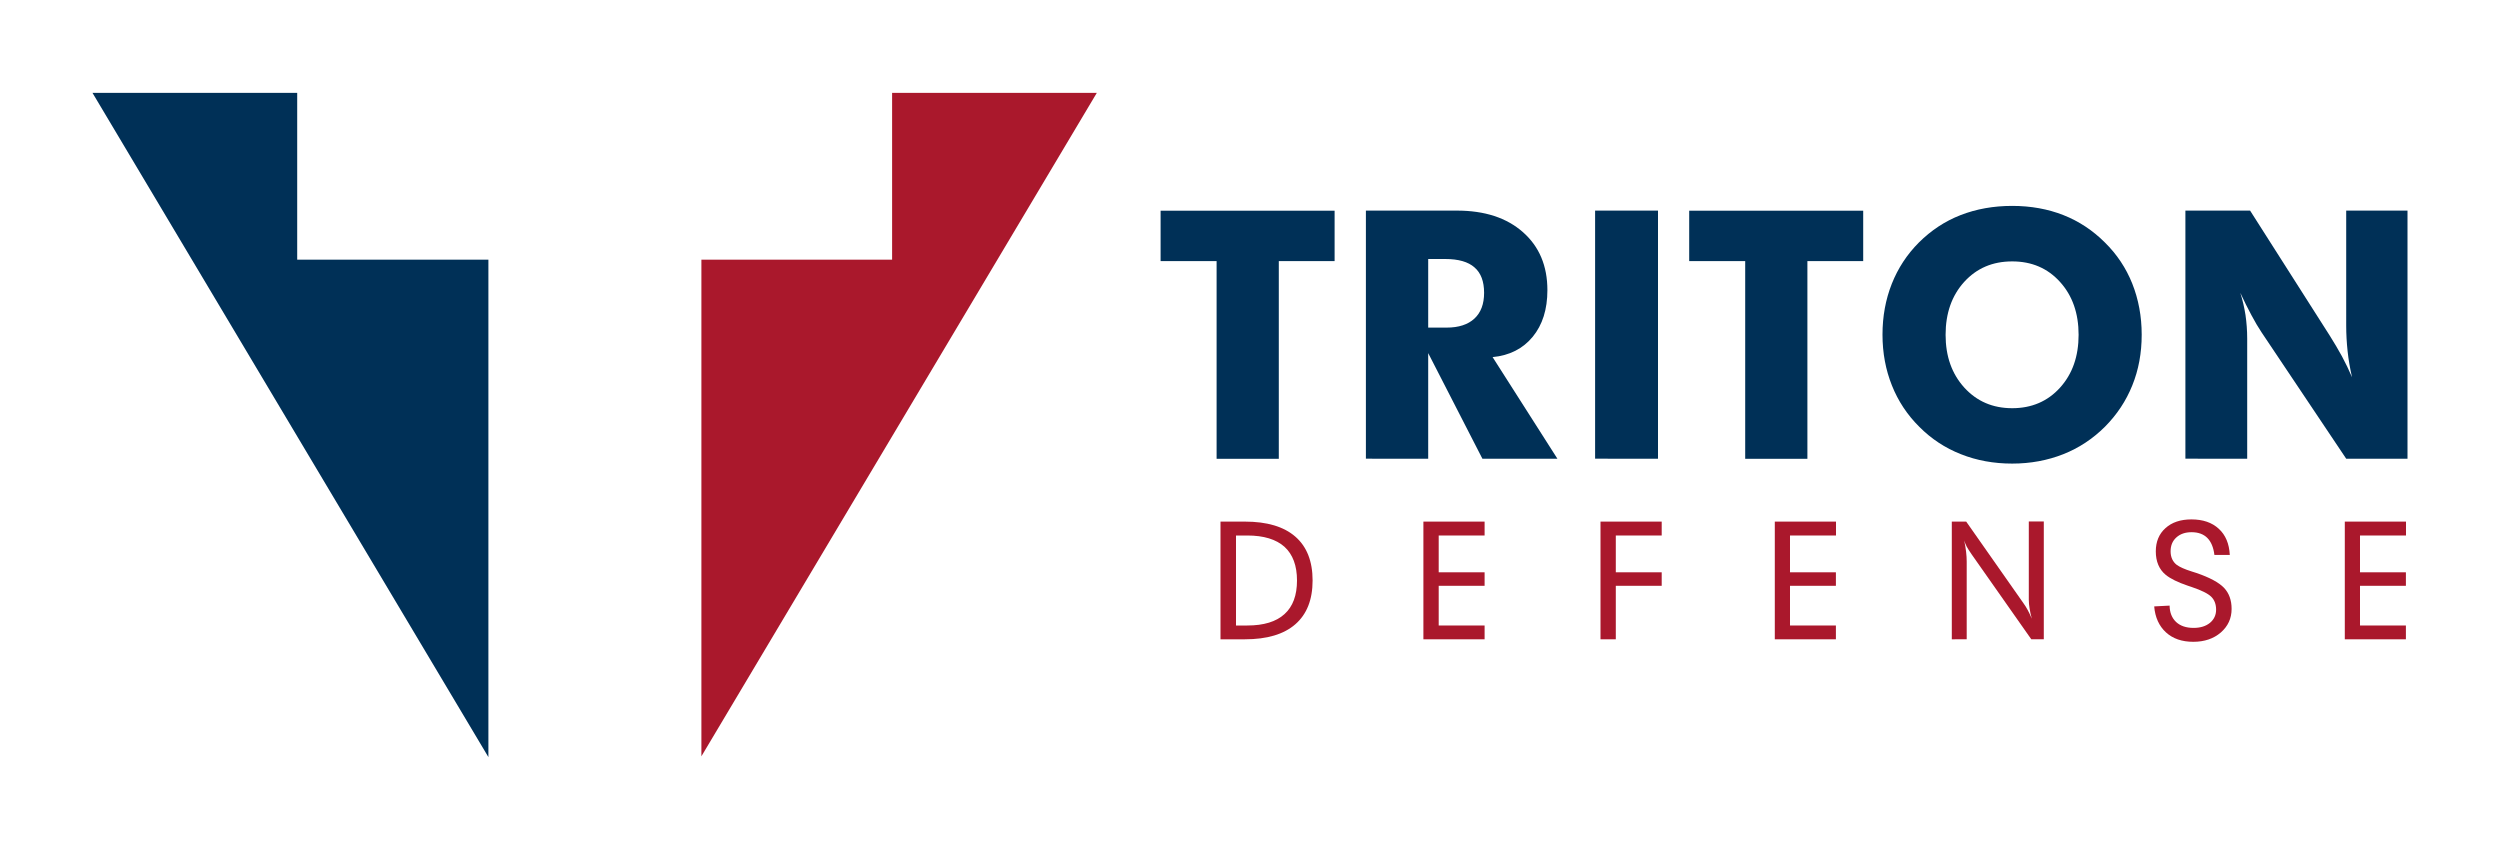<?xml version="1.0" encoding="utf-8"?>
<!-- Generator: Adobe Illustrator 23.0.1, SVG Export Plug-In . SVG Version: 6.00 Build 0)  -->
<svg version="1.1" id="Layer_1" xmlns="http://www.w3.org/2000/svg" xmlns:xlink="http://www.w3.org/1999/xlink" x="0px" y="0px"
	 viewBox="0 0 250 85" style="enable-background:new 0 0 250 85;" xml:space="preserve">
<style type="text/css">
	.st0{fill:#AA182C;}
	.st1{fill:#003057;}
</style>
<g>
	<g>
		<polygon class="st0" points="70.14,25.97 70.14,75.63 109.68,9.29 89.21,9.29 89.21,25.97 		"/>
		<polygon class="st1" points="29.72,25.97 29.72,9.29 9.25,9.29 48.84,75.71 48.84,25.97 		"/>
	</g>
	<g>
		<path class="st1" d="M121.66,45.87V26.11h-5.6v-5.04h17.4v5.04h-5.58v19.77H121.66z"/>
		<path class="st1" d="M136.59,45.87V21.06h9.1c2.78,0,4.98,0.72,6.61,2.16c1.63,1.44,2.44,3.37,2.44,5.8
			c0,1.91-0.49,3.47-1.47,4.66c-0.98,1.19-2.32,1.87-4.01,2.03l6.48,10.16h-7.5l-5.42-10.56v10.56H136.59z M144.52,25.9h-1.7v6.86
			h1.85c1.19,0,2.12-0.3,2.77-0.9c0.65-0.6,0.97-1.46,0.97-2.58c0-1.14-0.32-1.99-0.96-2.54C146.82,26.18,145.84,25.9,144.52,25.9z"
			/>
		<path class="st1" d="M159.51,45.87V21.06h6.29v24.81H159.51z"/>
		<path class="st1" d="M174.52,45.87V26.11h-5.6v-5.04h17.4v5.04h-5.58v19.77H174.52z"/>
		<path class="st1" d="M201.22,20.59c1.86,0,3.57,0.31,5.12,0.92c1.55,0.61,2.94,1.53,4.15,2.74c1.2,1.18,2.12,2.56,2.74,4.12
			c0.62,1.56,0.94,3.27,0.94,5.1c0,1.83-0.31,3.52-0.94,5.07c-0.62,1.55-1.54,2.93-2.74,4.14c-1.21,1.2-2.59,2.12-4.16,2.74
			c-1.57,0.62-3.27,0.94-5.11,0.94s-3.55-0.31-5.13-0.94c-1.58-0.62-2.97-1.54-4.16-2.74c-1.21-1.2-2.12-2.58-2.74-4.14
			c-0.62-1.55-0.94-3.24-0.94-5.07c0-1.83,0.31-3.52,0.93-5.09c0.62-1.56,1.52-2.94,2.72-4.14c1.21-1.2,2.59-2.12,4.16-2.73
			C197.63,20.9,199.34,20.59,201.22,20.59z M201.22,40.82c1.94,0,3.54-0.68,4.78-2.05c1.24-1.37,1.86-3.13,1.86-5.29
			s-0.62-3.92-1.86-5.29c-1.24-1.37-2.83-2.05-4.78-2.05c-1.96,0-3.55,0.68-4.8,2.05c-1.24,1.37-1.86,3.13-1.86,5.29
			c0,2.15,0.62,3.9,1.87,5.28C197.68,40.13,199.27,40.82,201.22,40.82z"/>
		<path class="st1" d="M218.54,45.87V21.06h6.47l7.97,12.51c0.43,0.68,0.83,1.36,1.21,2.05c0.37,0.69,0.71,1.39,1.01,2.1
			c-0.2-0.89-0.35-1.75-0.44-2.6c-0.09-0.85-0.14-1.69-0.14-2.54V21.06h6.13v24.81h-6.13l-8.48-12.66c-0.31-0.46-0.64-1.03-1-1.7
			c-0.36-0.67-0.73-1.41-1.11-2.23c0.23,0.72,0.4,1.46,0.52,2.22c0.11,0.76,0.17,1.55,0.17,2.36v12.01H218.54z"/>
	</g>
	<g>
		<path class="st0" d="M124.49,52.16c2.21,0,3.89,0.5,5.04,1.5c1.15,1,1.73,2.46,1.73,4.39c0,1.92-0.58,3.38-1.73,4.38
			c-1.15,1-2.83,1.5-5.04,1.5h-2.44V52.16H124.49z M123.6,53.55v9h1.13c1.65,0,2.89-0.38,3.72-1.14c0.84-0.76,1.25-1.88,1.25-3.36
			c0-1.49-0.42-2.61-1.25-3.37c-0.84-0.75-2.08-1.13-3.72-1.13H123.6z"/>
		<path class="st0" d="M142.34,63.94V52.16h6.12v1.39h-4.59v3.68h4.59v1.35h-4.59v3.97h4.59v1.38H142.34z"/>
		<path class="st0" d="M160.05,63.94V52.16h6.12v1.39h-4.59v3.68h4.59v1.35h-4.59v5.35H160.05z"/>
		<path class="st0" d="M177.48,63.94V52.16h6.12v1.39H179v3.68h4.59v1.35H179v3.97h4.59v1.38H177.48z"/>
		<path class="st0" d="M195.18,63.94V52.16h1.44l5.71,8.14c0.16,0.22,0.31,0.46,0.45,0.72c0.14,0.26,0.27,0.54,0.4,0.85
			c-0.1-0.36-0.17-0.69-0.22-1.01c-0.05-0.32-0.08-0.6-0.08-0.86v-7.85h1.5v11.78h-1.25l-5.97-8.5c-0.22-0.32-0.38-0.57-0.49-0.77
			c-0.1-0.2-0.19-0.4-0.25-0.61c0.09,0.41,0.15,0.78,0.19,1.13s0.06,0.68,0.06,0.98v7.77H195.18z"/>
		<path class="st0" d="M216.96,60.56c0.01,0.7,0.23,1.24,0.65,1.64c0.42,0.39,1,0.59,1.75,0.59c0.68,0,1.22-0.17,1.63-0.5
			c0.41-0.34,0.62-0.78,0.62-1.32c0-0.54-0.16-0.97-0.48-1.29c-0.32-0.32-0.98-0.65-1.99-0.99c-0.08-0.03-0.2-0.07-0.36-0.12
			c-1-0.34-1.73-0.7-2.2-1.08c-0.33-0.27-0.58-0.6-0.75-1s-0.25-0.85-0.25-1.35c0-0.97,0.32-1.75,0.97-2.33
			c0.64-0.58,1.51-0.87,2.59-0.87c1.15,0,2.06,0.31,2.74,0.94c0.68,0.62,1.04,1.49,1.1,2.61h-1.54c-0.09-0.75-0.33-1.32-0.71-1.7
			c-0.38-0.38-0.91-0.57-1.57-0.57c-0.63,0-1.13,0.17-1.52,0.52c-0.39,0.35-0.58,0.81-0.58,1.39c0,0.29,0.05,0.55,0.16,0.79
			c0.11,0.23,0.26,0.42,0.46,0.57c0.3,0.22,0.8,0.44,1.5,0.66c0.21,0.07,0.36,0.12,0.47,0.15c1.32,0.45,2.24,0.95,2.75,1.48
			c0.51,0.54,0.76,1.24,0.76,2.11c0,0.95-0.36,1.73-1.08,2.36c-0.72,0.62-1.64,0.93-2.75,0.93c-1.13,0-2.04-0.31-2.73-0.94
			c-0.69-0.63-1.09-1.5-1.18-2.6L216.96,60.56z"/>
		<path class="st0" d="M234.48,63.94V52.16h6.12v1.39H236v3.68h4.59v1.35H236v3.97h4.59v1.38H234.48z"/>
	</g>
</g>
</svg>
